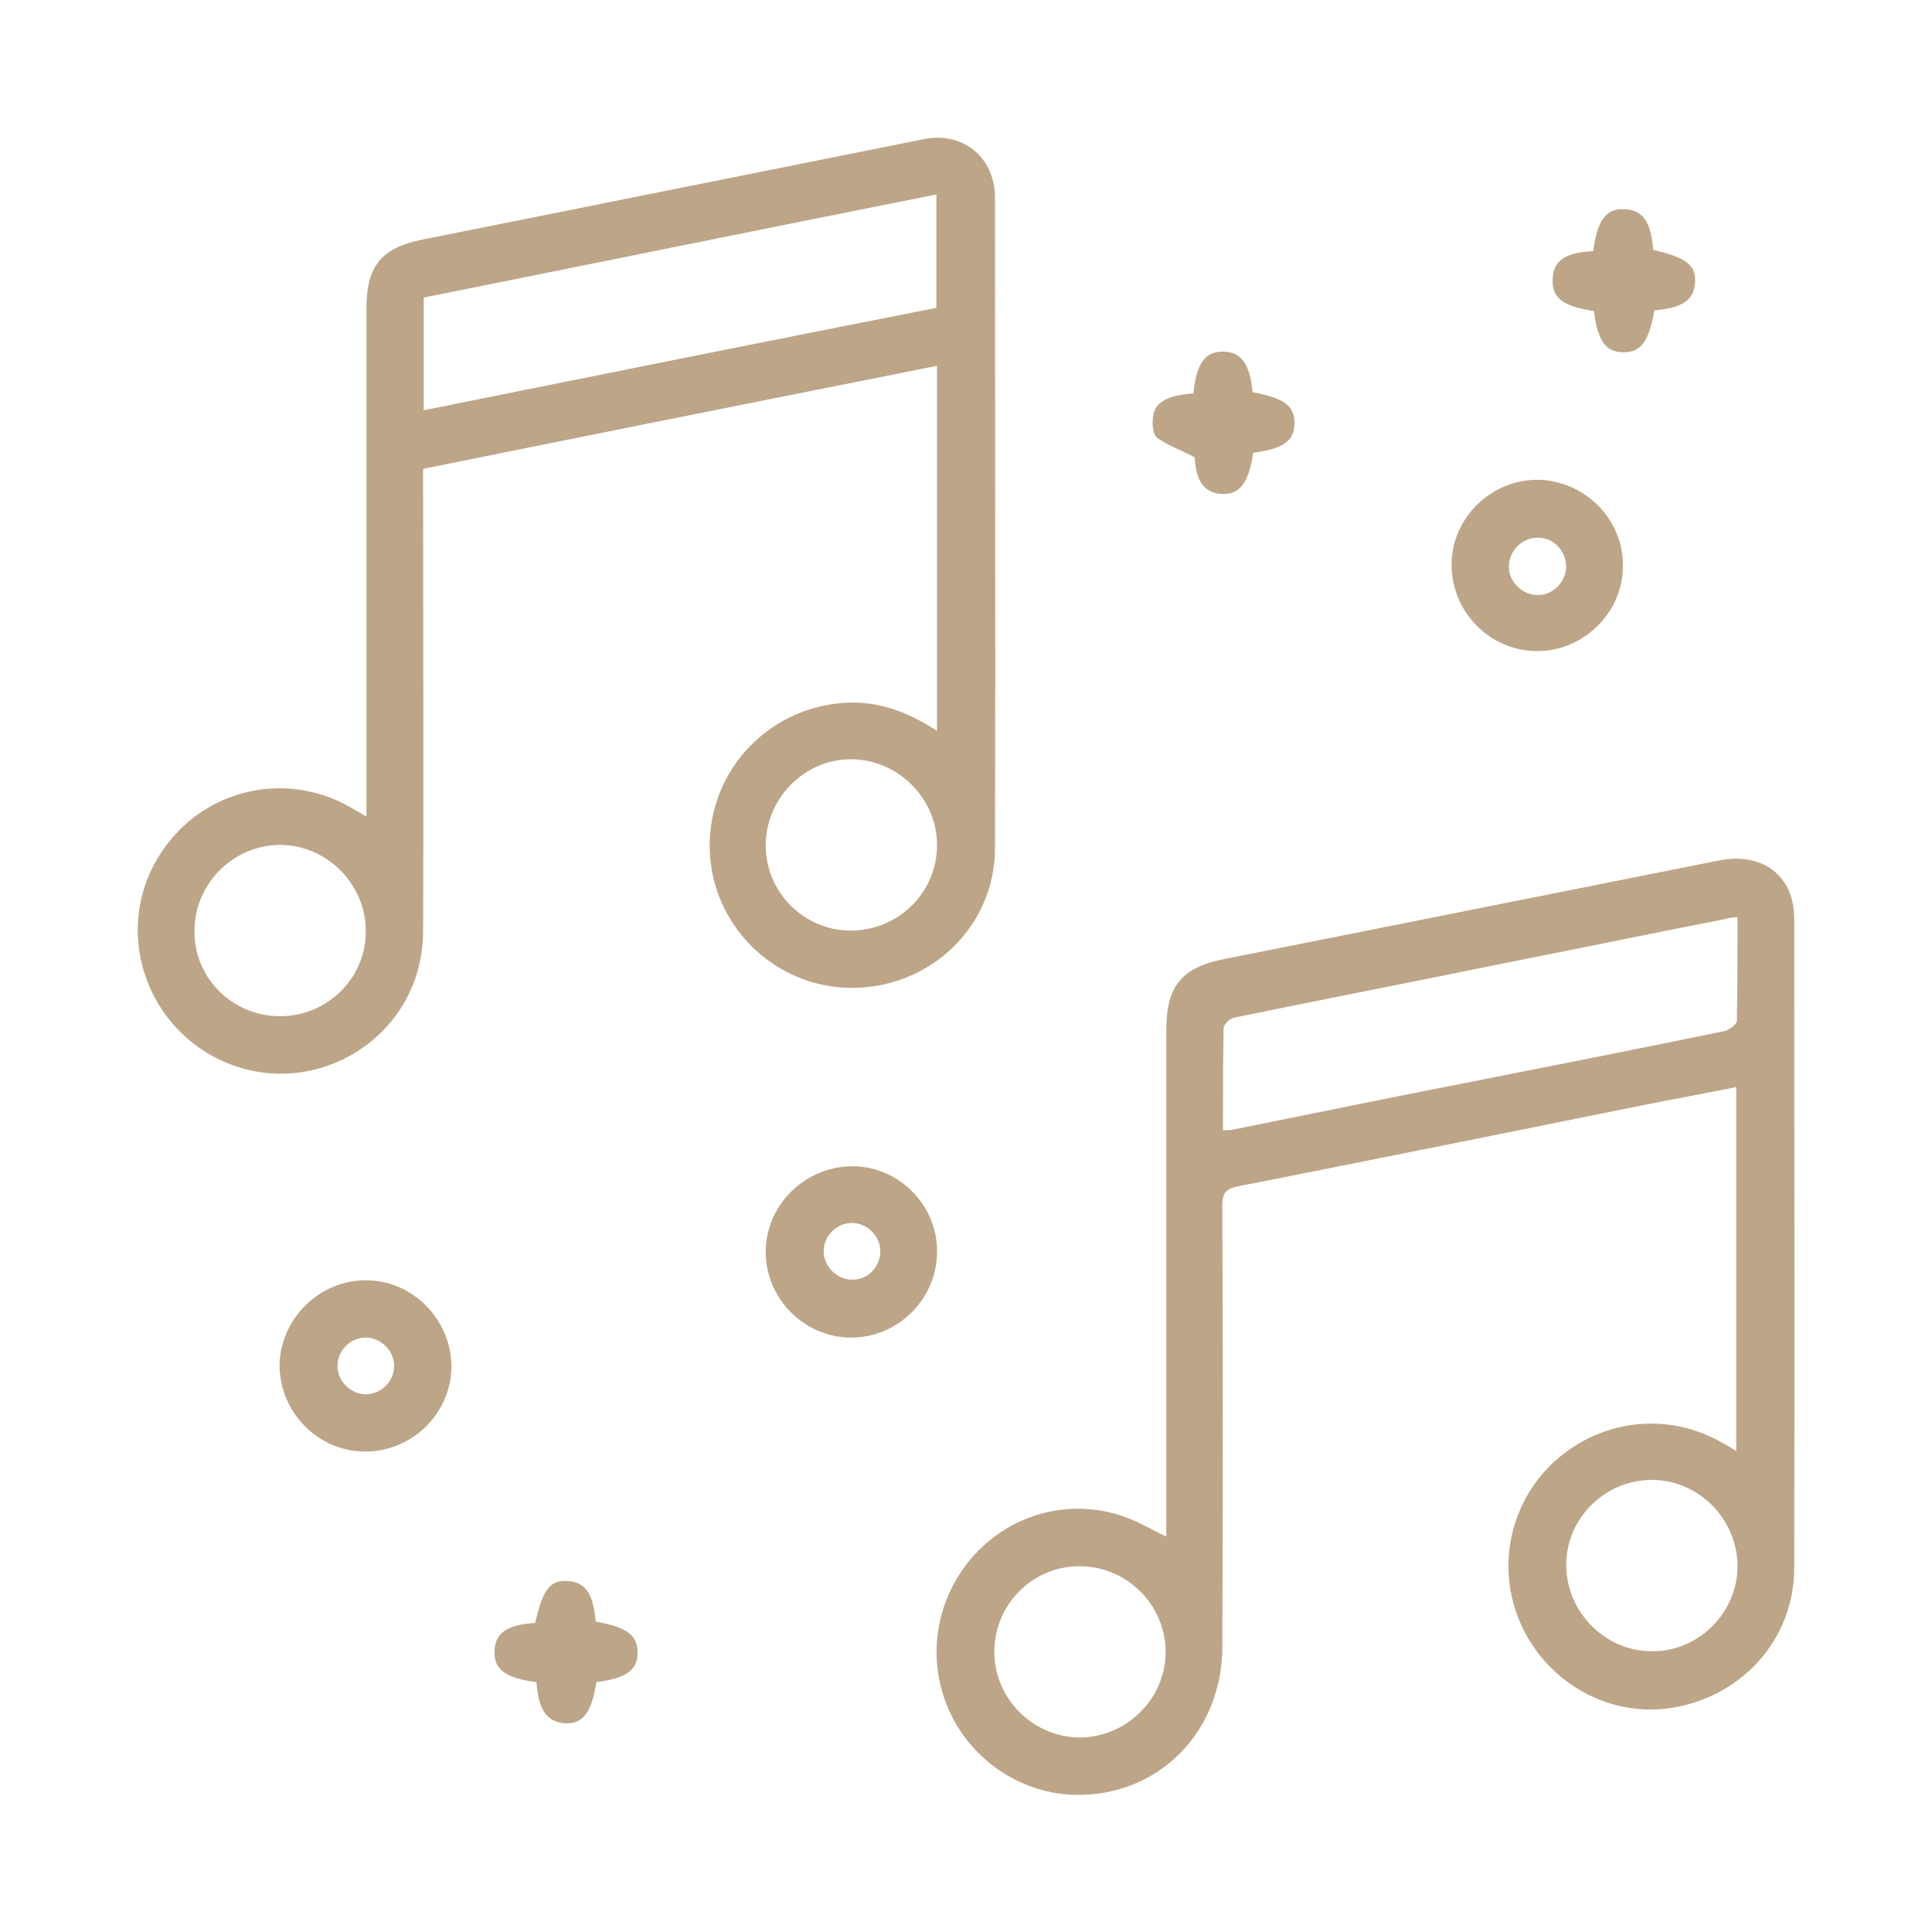<svg xmlns="http://www.w3.org/2000/svg" xmlns:xlink="http://www.w3.org/1999/xlink" id="Capa_1" x="0px" y="0px" viewBox="0 0 300 300" style="enable-background:new 0 0 300 300;" xml:space="preserve"><style type="text/css">	.st0{fill:#BDA588;}</style><g>	<g>		<path class="st0" d="M145.5,113.5c0-19.1,0-37.7,0-56.7c-26.6,5.3-53.1,10.6-79.8,16c0,1.2,0,2.3,0,3.4c0,22.8,0.1,45.7,0,68.5    c-0.1,17.1-18.5,27.5-33.2,19c-10.6-6.2-14.3-19.8-8.1-30.3c6.2-10.6,19.5-14.1,30.1-8c0.6,0.4,1.3,0.7,2.4,1.4c0-1.3,0-2.2,0-3.2    c0-25.2,0-50.5,0-75.7c0-6.6,2.3-9.4,8.7-10.7c26-5.2,51.9-10.4,77.9-15.6c6-1.2,10.9,2.8,11,8.9c0,33.7,0.1,67.5,0,101.2    c0,12.2-10.1,21.8-22.4,21.7c-12-0.1-21.8-9.9-21.9-21.9c-0.1-12.2,9.6-22.1,21.8-22.4C136.7,109,141.1,110.6,145.5,113.5z     M65.8,63.7c26.8-5.4,53.2-10.7,79.6-15.9c0-6.1,0-11.7,0-17.6c-26.7,5.3-53.1,10.7-79.6,16C65.8,52.1,65.8,57.7,65.8,63.7z     M132.1,144.5c7.4,0,13.4-5.9,13.4-13.3c0-7.2-6-13.2-13.2-13.3c-7.3-0.1-13.4,6-13.4,13.4C118.9,138.5,124.8,144.5,132.1,144.5z     M43.5,157.8c7.3,0,13.3-5.9,13.3-13.1c0.1-7.3-6-13.5-13.3-13.5c-7.3,0-13.4,6.1-13.3,13.5C30.2,152,36.2,157.8,43.5,157.8z"></path>		<path class="st0" d="M181.1,238.6c0-1.3,0-2.3,0-3.3c0-25.1,0-50.3,0-75.4c0-6.8,2.4-9.7,9.1-11c25.6-5.1,51.2-10.2,76.8-15.3    c6.7-1.3,11.6,2.4,11.6,9c0,33.6,0.1,67.3,0,100.9c0,11.3-8.5,20.4-19.8,21.8c-10.5,1.3-20.7-5.6-23.7-16    c-2.5-8.6,0.5-17.9,7.5-23.4c7.1-5.6,16.6-6.4,24.4-2.1c0.8,0.4,1.6,0.9,2.6,1.5c0-18.9,0-37.5,0-56.5c-5,1-9.9,1.9-14.9,2.9    c-20.8,4.2-41.6,8.4-62.4,12.5c-2,0.4-2.5,1.1-2.5,3c0.1,22.8,0.1,45.7,0,68.5c0,13.3-10,23.3-22.9,23c-9-0.2-17.2-6.2-20.2-14.8    c-3.1-8.7-0.4-18.4,6.6-24.4c6.9-5.9,16.6-6.9,24.6-2.5C179,237.5,179.8,238,181.1,238.6z M189.9,175.5c0.7,0,1.2,0,1.6-0.1    c13.3-2.7,26.6-5.4,39.9-8c12.1-2.4,24.3-4.8,36.4-7.3c0.7-0.2,1.9-1,1.9-1.6c0.1-5.3,0.1-10.7,0.1-16.1c-0.8,0.1-1.3,0.1-1.9,0.3    c-10.7,2.1-21.4,4.3-32,6.4c-14.7,3-29.5,5.9-44.2,8.9c-0.7,0.1-1.6,1-1.7,1.6C189.9,164.7,189.9,170,189.9,175.5z M269.8,243.2    c0-7.2-5.9-13.3-13.1-13.4c-7.4-0.1-13.5,5.9-13.5,13.2c0,7.2,5.9,13.3,13.1,13.4C263.6,256.6,269.8,250.5,269.8,243.2z     M181,256.5c0-7.2-5.9-13.2-13.2-13.3c-7.4-0.1-13.4,5.9-13.4,13.3c0,7.2,5.9,13.2,13.2,13.3C174.9,269.8,181,263.8,181,256.5z"></path>		<path class="st0" d="M252,87.9c0,7.3-6.2,13.3-13.5,13.2c-7.2-0.1-13.1-6.1-13.1-13.4c0-7.3,6.2-13.3,13.5-13.2    C246.2,74.7,252.1,80.7,252,87.9z M238.7,83.5c-2.4,0-4.4,2.1-4.4,4.5c0,2.4,2.1,4.4,4.5,4.4c2.4,0,4.4-2.1,4.4-4.5    C243.1,85.4,241.1,83.4,238.7,83.5z"></path>		<path class="st0" d="M145.5,194.4c0,7.3-6.1,13.4-13.5,13.3c-7.2-0.1-13.1-6.1-13.1-13.3c0-7.3,6.1-13.3,13.5-13.3    C139.6,181.1,145.6,187.2,145.5,194.4z M136.7,194.3c0-2.4-2.1-4.4-4.4-4.4c-2.4,0-4.4,2-4.4,4.4c0,2.4,2.1,4.4,4.4,4.4    C134.7,198.8,136.7,196.7,136.7,194.3z"></path>		<path class="st0" d="M56.8,198.8c7.3,0,13.3,6.1,13.3,13.5c-0.1,7.2-6.1,13.1-13.4,13.1c-7.3,0-13.3-6.1-13.3-13.5    C43.6,204.7,49.6,198.8,56.8,198.8z M61.2,212.1c0-2.4-2.1-4.4-4.4-4.4c-2.4,0-4.4,2-4.4,4.4c0,2.4,2.1,4.4,4.4,4.4    C59.2,216.5,61.2,214.5,61.2,212.1z"></path>		<path class="st0" d="M247.4,39c0.6-4.8,2-6.7,4.9-6.5c2.8,0.1,4.1,2,4.4,6.3c5.2,1.2,6.7,2.4,6.5,5.1c-0.2,2.7-1.9,3.9-6.3,4.3    c-0.9,4.9-2.1,6.5-4.8,6.5c-2.8,0-4-1.8-4.6-6.4c-4.7-0.7-6.5-2-6.4-4.8C241.1,40.5,243,39.2,247.4,39z"></path>		<path class="st0" d="M185.3,61.1c0.5-4.7,1.8-6.5,4.6-6.5c2.8,0,4.2,1.9,4.6,6.3c4.9,0.9,6.5,2.1,6.5,4.8c0,2.8-1.8,4-6.4,4.6    c-0.7,4.7-2.1,6.5-4.8,6.4c-2.8-0.1-4.1-2-4.3-5.7c-2.1-1.1-4.1-1.8-5.8-3c-0.6-0.4-0.8-1.9-0.7-2.8    C179.1,62.6,180.9,61.4,185.3,61.1z"></path>		<path class="st0" d="M83.3,261.2c-4.8-0.6-6.7-2-6.5-4.9c0.1-2.8,2-4,6.3-4.3c1.2-5.2,2.3-6.7,5.1-6.5c2.7,0.2,3.9,1.9,4.3,6.3    c4.9,0.9,6.5,2.1,6.5,4.8c0,2.8-1.8,4-6.4,4.6c-0.7,4.7-2.1,6.5-4.8,6.4C84.9,267.4,83.6,265.5,83.3,261.2z"></path>	</g></g></svg>
